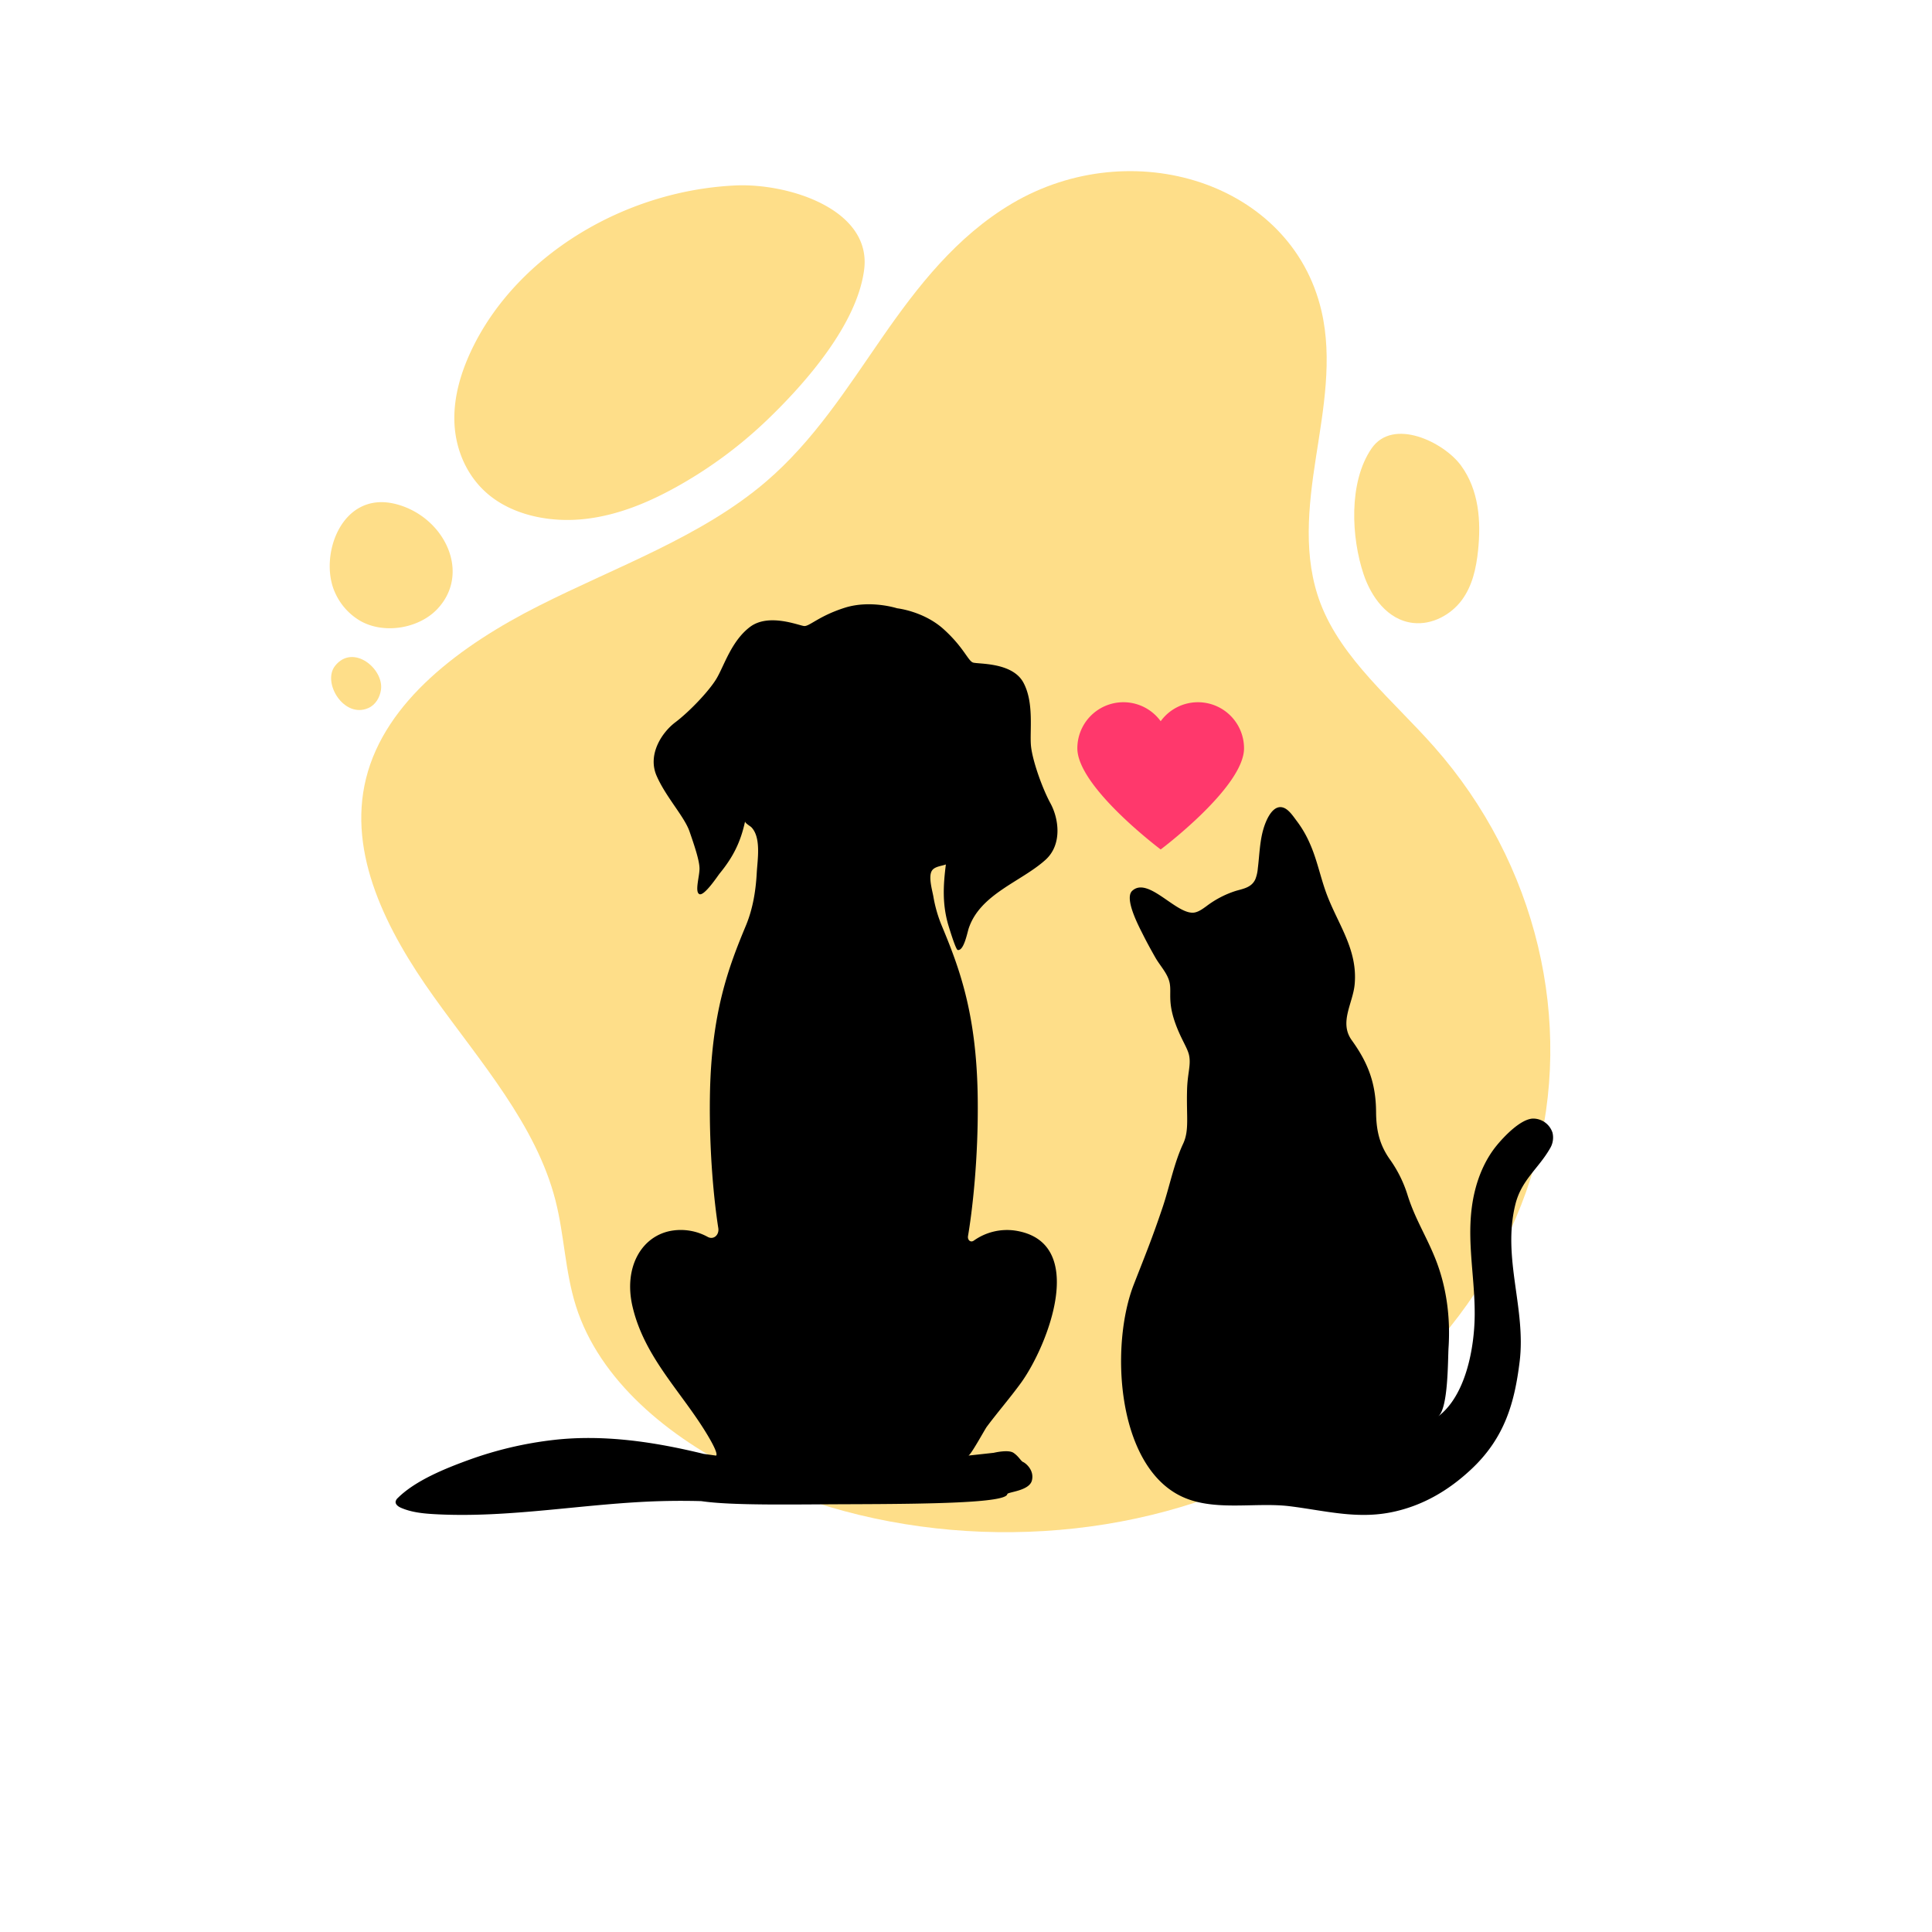 <svg xmlns="http://www.w3.org/2000/svg" viewBox="0 0 1200 1200">
    <path d="M628.635,126.371c-34.549,20.407-58.829,51.741-80.623,83.136S505.614,273.624,475.726,299.204c-39.935,34.178-92.994,52.776-141.168,77.131s-95.284,59.067-107.216,107.219c-11.635,46.955,13.017,94.824,41.994,135.406C298.312,659.543,333.03,698.698,345.005,745.585c5.535,21.671,5.951,44.263,12.721,65.655,14.574,46.048,57.221,81.434,104.444,104.289,90.54,43.82,203.951,48.083,298.32,11.214,94.369-36.869,167.606-114.054,192.644-203.028,25.038-88.975,1.323-187.769-62.381-259.871-25.36-28.703-57.291-54.398-70.526-88.96-11.062-28.889-7.572-60.425-2.893-90.659s10.406-61.135,3.473-91.026C802.246,113.173,702.966,82.467,628.635,126.371Z" style="fill:#fede89"/>
    <path d="M846.957,356.692c4.636,13.798,14.695,28.42,30.747,30.238,11.963,1.355,23.731-5.301,30.325-14.287,6.594-8.986,8.878-19.92,10.014-30.605,1.934-18.186.602-37.617-10.61-52.918-10.681-14.577-42.261-29.939-55.55-10.549C837.425,299.668,839.387,334.165,846.957,356.692Z" style="fill:#fede89"/>
    <path d="M422.221,301.268c-17.992,10.218-37.739,18.716-58.916,21.079-21.178,2.363-44.026-2.084-59.677-14.999-13.604-11.226-20.597-27.88-21.355-44.376-.758-16.497,4.264-32.868,11.768-47.968,28.005-56.348,93.296-96.465,162.425-99.799,33.455-1.614,85.149,14.958,80.255,52.389-4.388,33.558-35.665,69.729-60.619,93.608A273.029,273.029,0,0,1,422.221,301.268Z" style="fill:#fede89"/>
    <path d="M207.937,367.714a38.288,38.288,0,0,0,15.97,18.001c14.856,8.36,36.269,4.595,47.628-7.342,21.336-22.42,4.589-57.218-25.205-65.173C212.262,304.105,197.894,345.023,207.937,367.714Z" style="fill:#fede89"/>
    <path d="M228.822,439.765c4.56-2.044,7.067-6.625,7.78-11.125,2.081-13.139-17.285-29.143-28.458-15.09C199.872,423.956,213.692,446.547,228.822,439.765Z" style="fill:#fede89"/>
    <path d="M809.866,936.771c18.718,2.841,36.245,6.44,55.511,2.272,18.112-3.918,34.113-12.972,48.625-26.628,20.914-19.681,26.763-41.72,29.85-66.489,4.134-33.165-10.879-64.366-2.642-97.803,3.754-15.236,14.291-22.204,21.482-34.728a12.964,12.964,0,0,0,1.6-9.848,12.683,12.683,0,0,0-12.347-8.772c-7.555.467-17.49,10.82-22.257,16.617-6.657,8.095-11.142,18.139-13.663,28.517-6.333,26.076.076,50.607-.066,76.618-.114,20.901-5.599,50.357-22.729,63.272,6.417-4.838,6.006-35.324,6.493-42.833,1.213-18.673-1.239-37.843-8.269-55.336-5.707-14.2-12.644-24.784-17.223-39.446a77.788,77.788,0,0,0-10.851-21.916c-6.548-9.185-8.592-18.158-8.675-29.638-.128-17.877-4.986-30.49-15.098-44.514-7.982-11.071.687-22.829,1.79-34.662,2.06-22.097-10.843-37.873-17.822-57.309-3.587-9.99-5.61-20.332-9.912-30.021a68.116,68.116,0,0,0-8.014-13.914c-2.316-3.016-5.347-7.926-9.199-8.757-6.437-1.388-10.391,8.758-11.823,13.798-2.222,7.816-2.355,16.062-3.372,24.101a23.862,23.862,0,0,1-1.51,6.69c-2.344,5.304-7.685,5.96-12.37,7.375a60.565,60.565,0,0,0-17.981,9.385c-2.206,1.593-4.451,3.278-7.051,3.901-10.93,2.62-29.041-22.797-39.122-13.375-5.167,4.829,4.513,22.78,6.712,27.179,2.429,4.859,5.046,9.611,7.723,14.319,2.827,4.971,7.557,9.747,8.789,15.442,1.482,6.854-1.977,12.653,5.436,30.05,2.951,6.926,5.975,11.429,6.73,15.405,1.142,6.011-.996,10.818-1.294,20.972-.494,16.87,1.482,25.306-2.471,33.742-5.642,12.04-8.458,26.786-12.698,39.376-6.676,19.821-10.694,29.438-17.94,48.031-14.696,37.709-10.727,110.529,28.104,130.831,20.504,10.72,46.903,4.102,69.024,6.899C804.213,935.934,807.053,936.344,809.866,936.771Z"/>
    <path d="M630.561,764.348a35.585,35.585,0,0,0-25.741,6.242c-1.998,1.376-3.99-.412-3.567-2.886,2.436-14.269,6.558-47.266,6.015-86.329-.728-52.404-11.646-80.79-22.565-106.992a83.838,83.838,0,0,1-4.966-17.522c-.718-4.017-3.3-12.562-.83-16.193,1.713-2.519,5.986-2.752,8.593-3.742-1.608,12.668-2.225,23.773,1.127,36.295.426,1.6,4.934,16.541,6.183,16.817,3.854.853,5.983-10.791,6.907-13.523,7.209-21.334,32.593-28.848,47.647-42.446,10.643-9.613,8.182-25.783,3.115-35.07-5.066-9.287-11.085-26.226-12.084-35.378-1-9.152,2.135-27.091-4.806-39.762-6.941-12.671-28.093-11.287-31.217-12.335-3.124-1.048-5.778-9.441-18.238-20.698s-28.927-13.007-28.927-13.007-16.621-5.405-32.619-.3c-15.998,5.104-21.882,11.651-25.161,11.315s-21.968-8.151-33.525.52-16.114,24.119-20.806,32.04c-4.692,7.921-17.171,20.861-25.622,27.225-8.451,6.364-17.373,20.073-11.653,33.224,5.72,13.151,17.238,25.322,20.449,34.58s6.143,18.083,6.21,22.938c.067,4.855-3.081,14.531-.106,15.987,3.014,1.474,11.531-11.477,12.581-12.76,8.431-10.296,13.047-19.535,15.844-32.466-.233,1.079,3.23,3.015,3.874,3.674,6.252,6.398,3.802,20.244,3.35,28.519-.6,10.972-2.39,21.918-6.52,32.066-10.918,26.202-21.837,54.588-22.565,106.992-.488,35.108,2.678,65.315,5.213,81.431.665,4.225-2.907,7.431-6.529,5.484a34.751,34.751,0,0,0-21.977-3.942c-18.925,2.911-30.571,22.563-24.746,47.317,7.682,32.648,32.145,54.426,48.039,82.238,5.823,10.189,3.75,10.189,3.75,10.189l-7.661-1.064c-30.601-7.473-62.427-12.281-93.761-8.581a231.649,231.649,0,0,0-51.81,12.233c-14.314,5.193-33.347,12.763-44.352,23.728a4.162,4.162,0,0,0-1.369,2.201c-.269,1.82,1.622,3.17,3.309,3.904,6.288,2.738,13.241,3.513,20.088,3.918,47.239,2.792,94.732-6.827,141.937-8.066,8.158-.214,16.354-.205,24.534.016,19.054,2.84,56.224,2.021,92.676,1.909,49-.151,96.703-.785,97.367-6.27.164-1.355,13.648-1.911,15.286-8.461s-4.094-10.918-5.459-11.463-2.73-3.548-6.005-5.732-12.214,0-12.214,0l-15.788,1.726c1.468-.161,10.187-16.215,11.407-17.852,6.872-9.22,14.403-17.872,21.177-27.177C650.557,836.386,676.504,771.416,630.561,764.348Z"/>
    <path d="M744.068,436.169A28.575,28.575,0,0,0,720.924,447.961a28.616,28.616,0,0,0-51.765,16.828c0,24.049,51.765,62.83,51.765,62.83s51.765-38.78,51.765-62.83A28.62,28.62,0,0,0,744.068,436.169Z" style="fill:#ff386c"/>
</svg>
